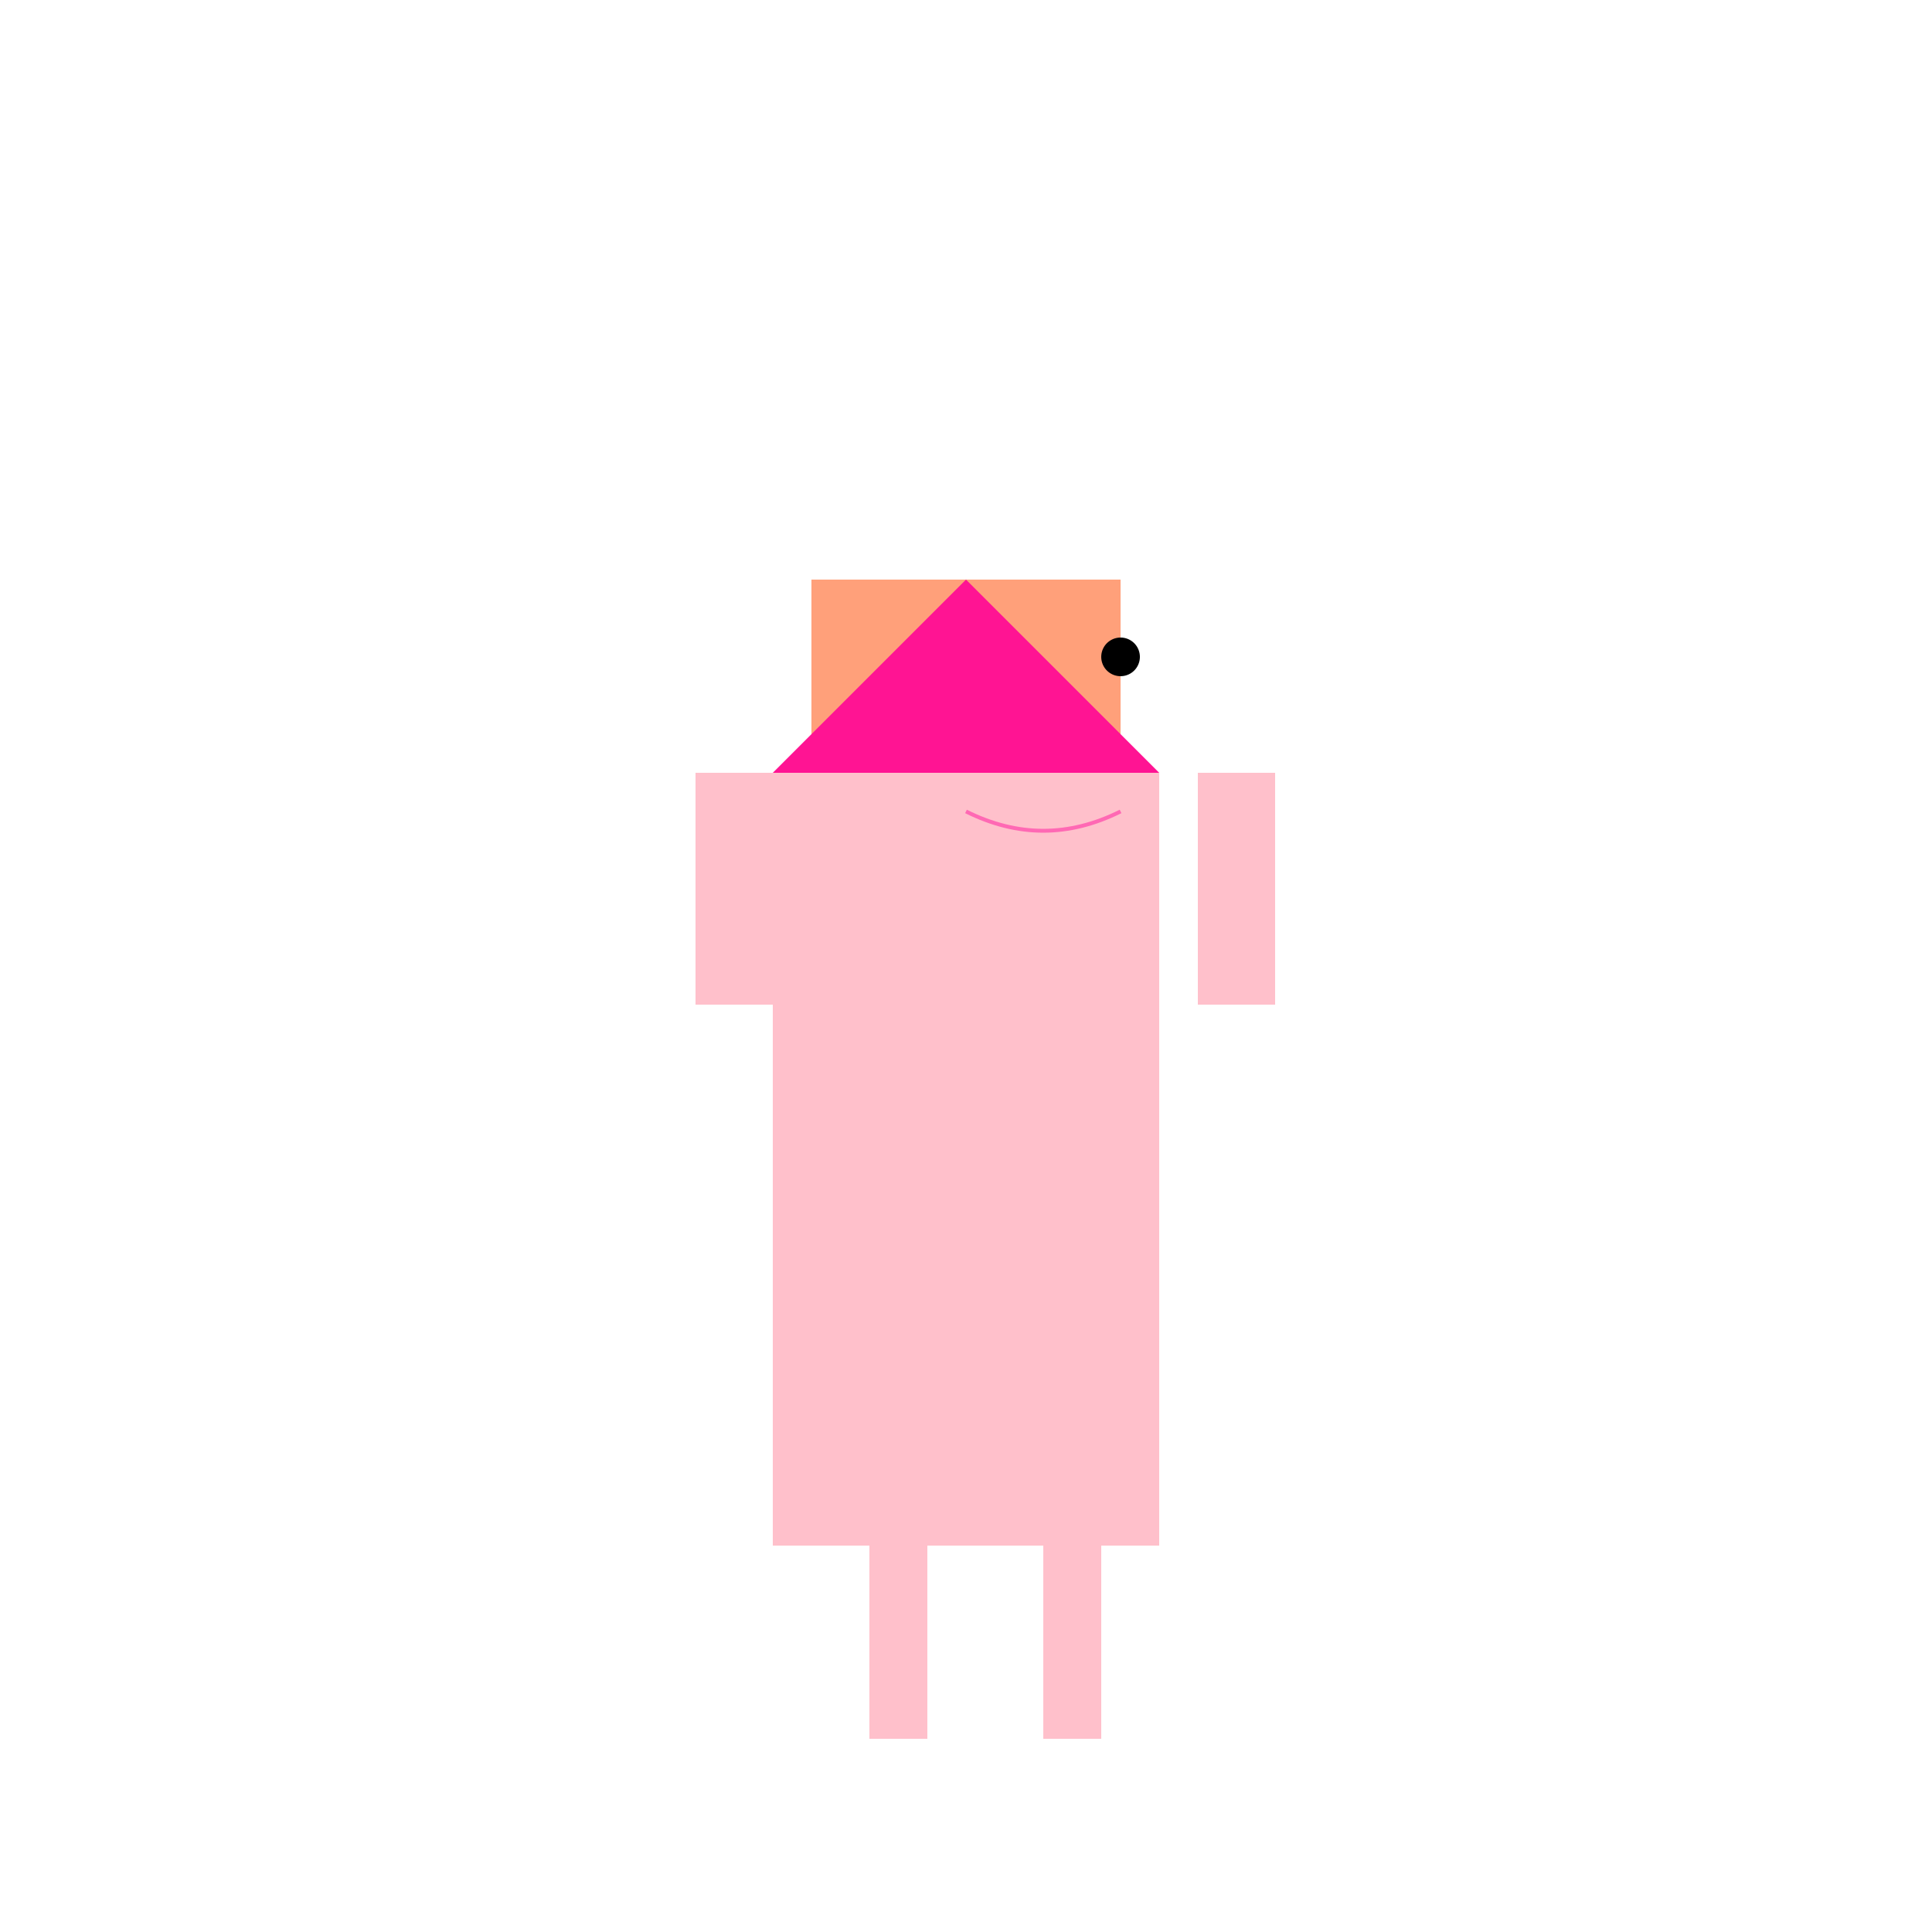 <!--

Generated by DrawGPT.
Free, open source, AI generated images in SVG, PNG, and HTML Canvas format.
https://drawgpt.ai

Created: 2024-02-08T13:20:29.919Z
Link: https://drawgpt.ai/prompt/161839/

-->
<svg xmlns="http://www.w3.org/2000/svg" xmlns:xlink="http://www.w3.org/1999/xlink" width="500" height="500"><defs/><g><rect fill="#FFC0CB" stroke="none" x="200" y="200" width="100" height="200"/><rect fill="#FFA07A" stroke="none" x="210" y="150" width="80" height="50"/><path fill="#000" stroke="none" paint-order="stroke fill markers" d=" M 245 170 A 5 5 0 1 1 245 169.995 L 295 170 A 5 5 0 1 1 295 169.995"/><path fill="#FFB6C1" stroke="none" paint-order="stroke fill markers" d=" M 270 190 A 5 5 0 1 1 270 189.995"/><path fill="none" stroke="#FF69B4" paint-order="fill stroke markers" d=" M 250 210 Q 270 220 290 210" stroke-miterlimit="10" stroke-dasharray=""/><path fill="#FF1493" stroke="none" paint-order="stroke fill markers" d=" M 200 200 L 250 150 L 300 200 Z"/><rect fill="#FFC0CB" stroke="none" x="180" y="200" width="20" height="60"/><rect fill="#FFC0CB" stroke="none" x="310" y="200" width="20" height="60"/><rect fill="#FFC0CB" stroke="none" x="225" y="400" width="15" height="50"/><rect fill="#FFC0CB" stroke="none" x="270" y="400" width="15" height="50"/></g></svg>